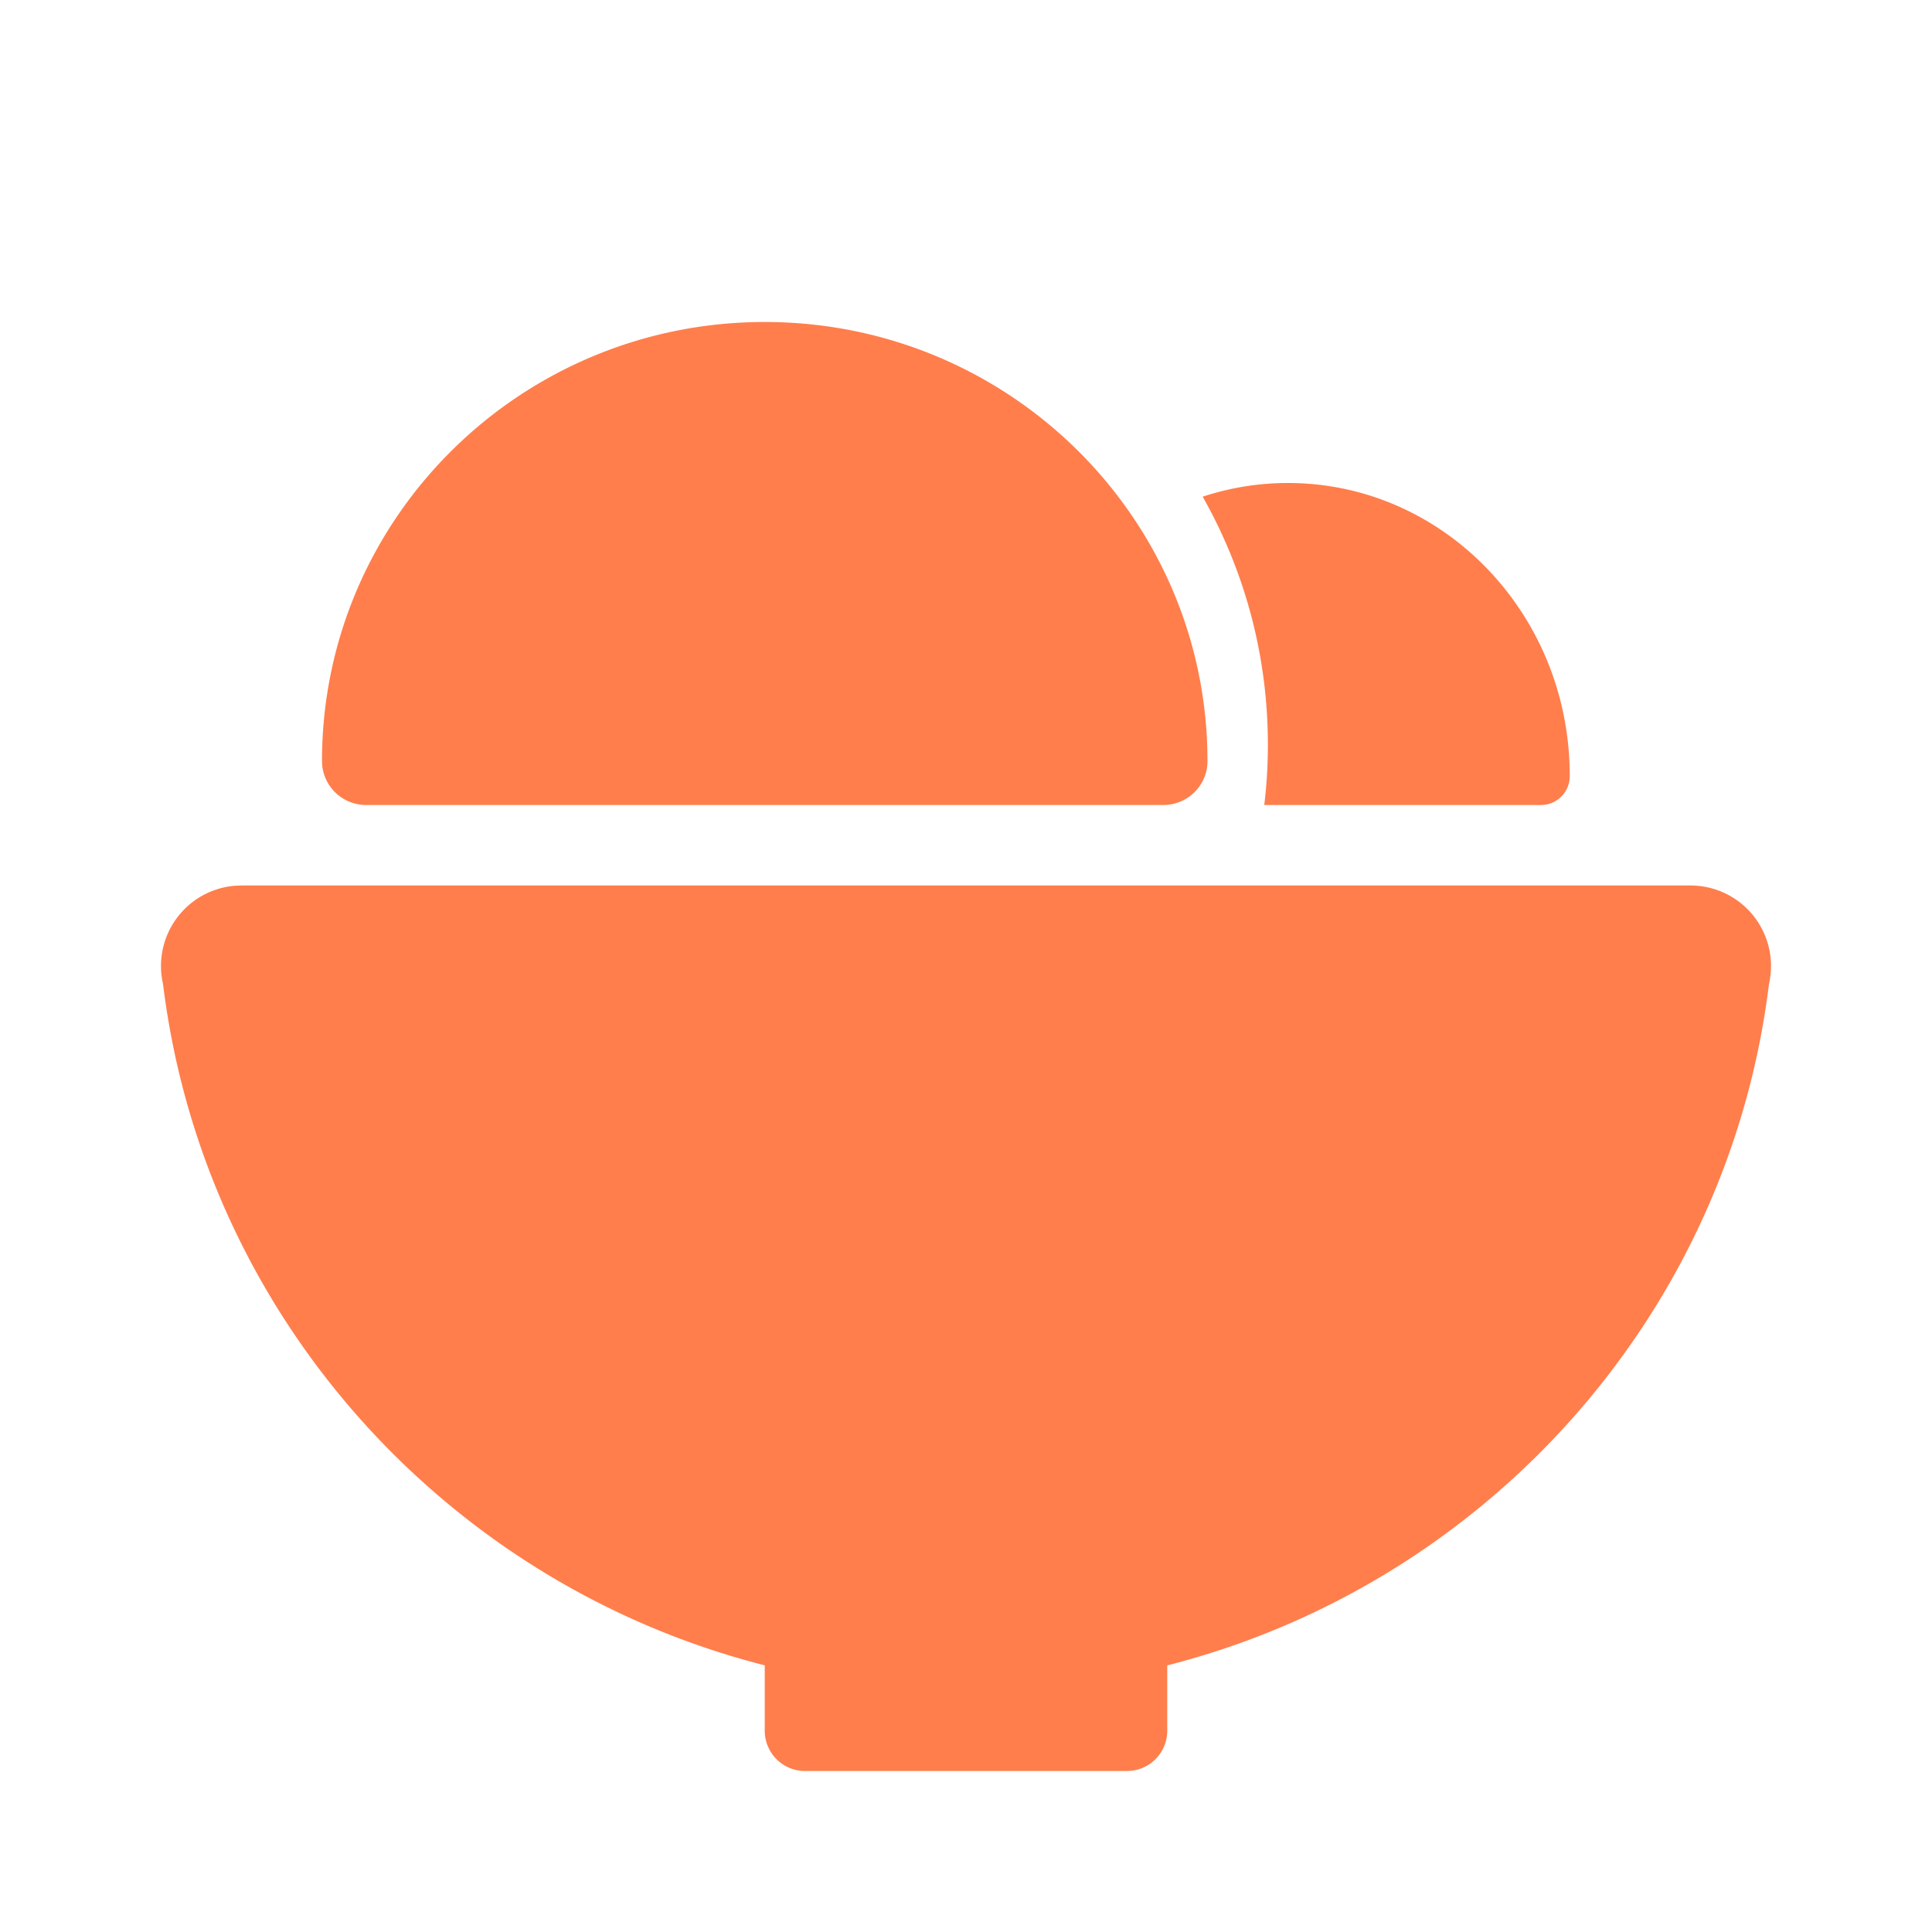 <?xml version="1.0" standalone="no"?><!DOCTYPE svg PUBLIC "-//W3C//DTD SVG 1.1//EN" "http://www.w3.org/Graphics/SVG/1.1/DTD/svg11.dtd"><svg t="1746347658898" class="icon" viewBox="0 0 1024 1024" version="1.1" xmlns="http://www.w3.org/2000/svg" p-id="16442" xmlns:xlink="http://www.w3.org/1999/xlink" width="300" height="300"><path d="M896 469.333a42.667 42.667 0 0 1 41.6 52.181C916.096 697.045 787.435 839.68 618.667 882.688V917.333a21.333 21.333 0 0 1-21.333 21.333h-170.667a21.333 21.333 0 0 1-21.333-21.333v-34.667c-168.747-42.987-297.429-185.6-318.933-361.173a42.667 42.667 0 0 1 38.421-52.053L128 469.333h768zM405.333 170.667c127.552 0 231.317 100.907 234.581 226.624l0.085 6.101c0 12.864-10.496 23.275-23.467 23.275H194.133a23.403 23.403 0 0 1-23.339-20.736L170.667 403.392C170.667 274.859 275.733 170.667 405.333 170.667z m277.333 85.333c80.789 0 146.603 66.667 149.248 149.931l0.085 5.227a15.339 15.339 0 0 1-12.907 15.36L817.067 426.667h-146.987c1.28-10.496 1.92-21.163 1.92-32 0-47.787-12.587-92.629-34.56-131.413A143.979 143.979 0 0 1 682.667 256z" fill="#ff7e4c" p-id="16443"></path></svg>